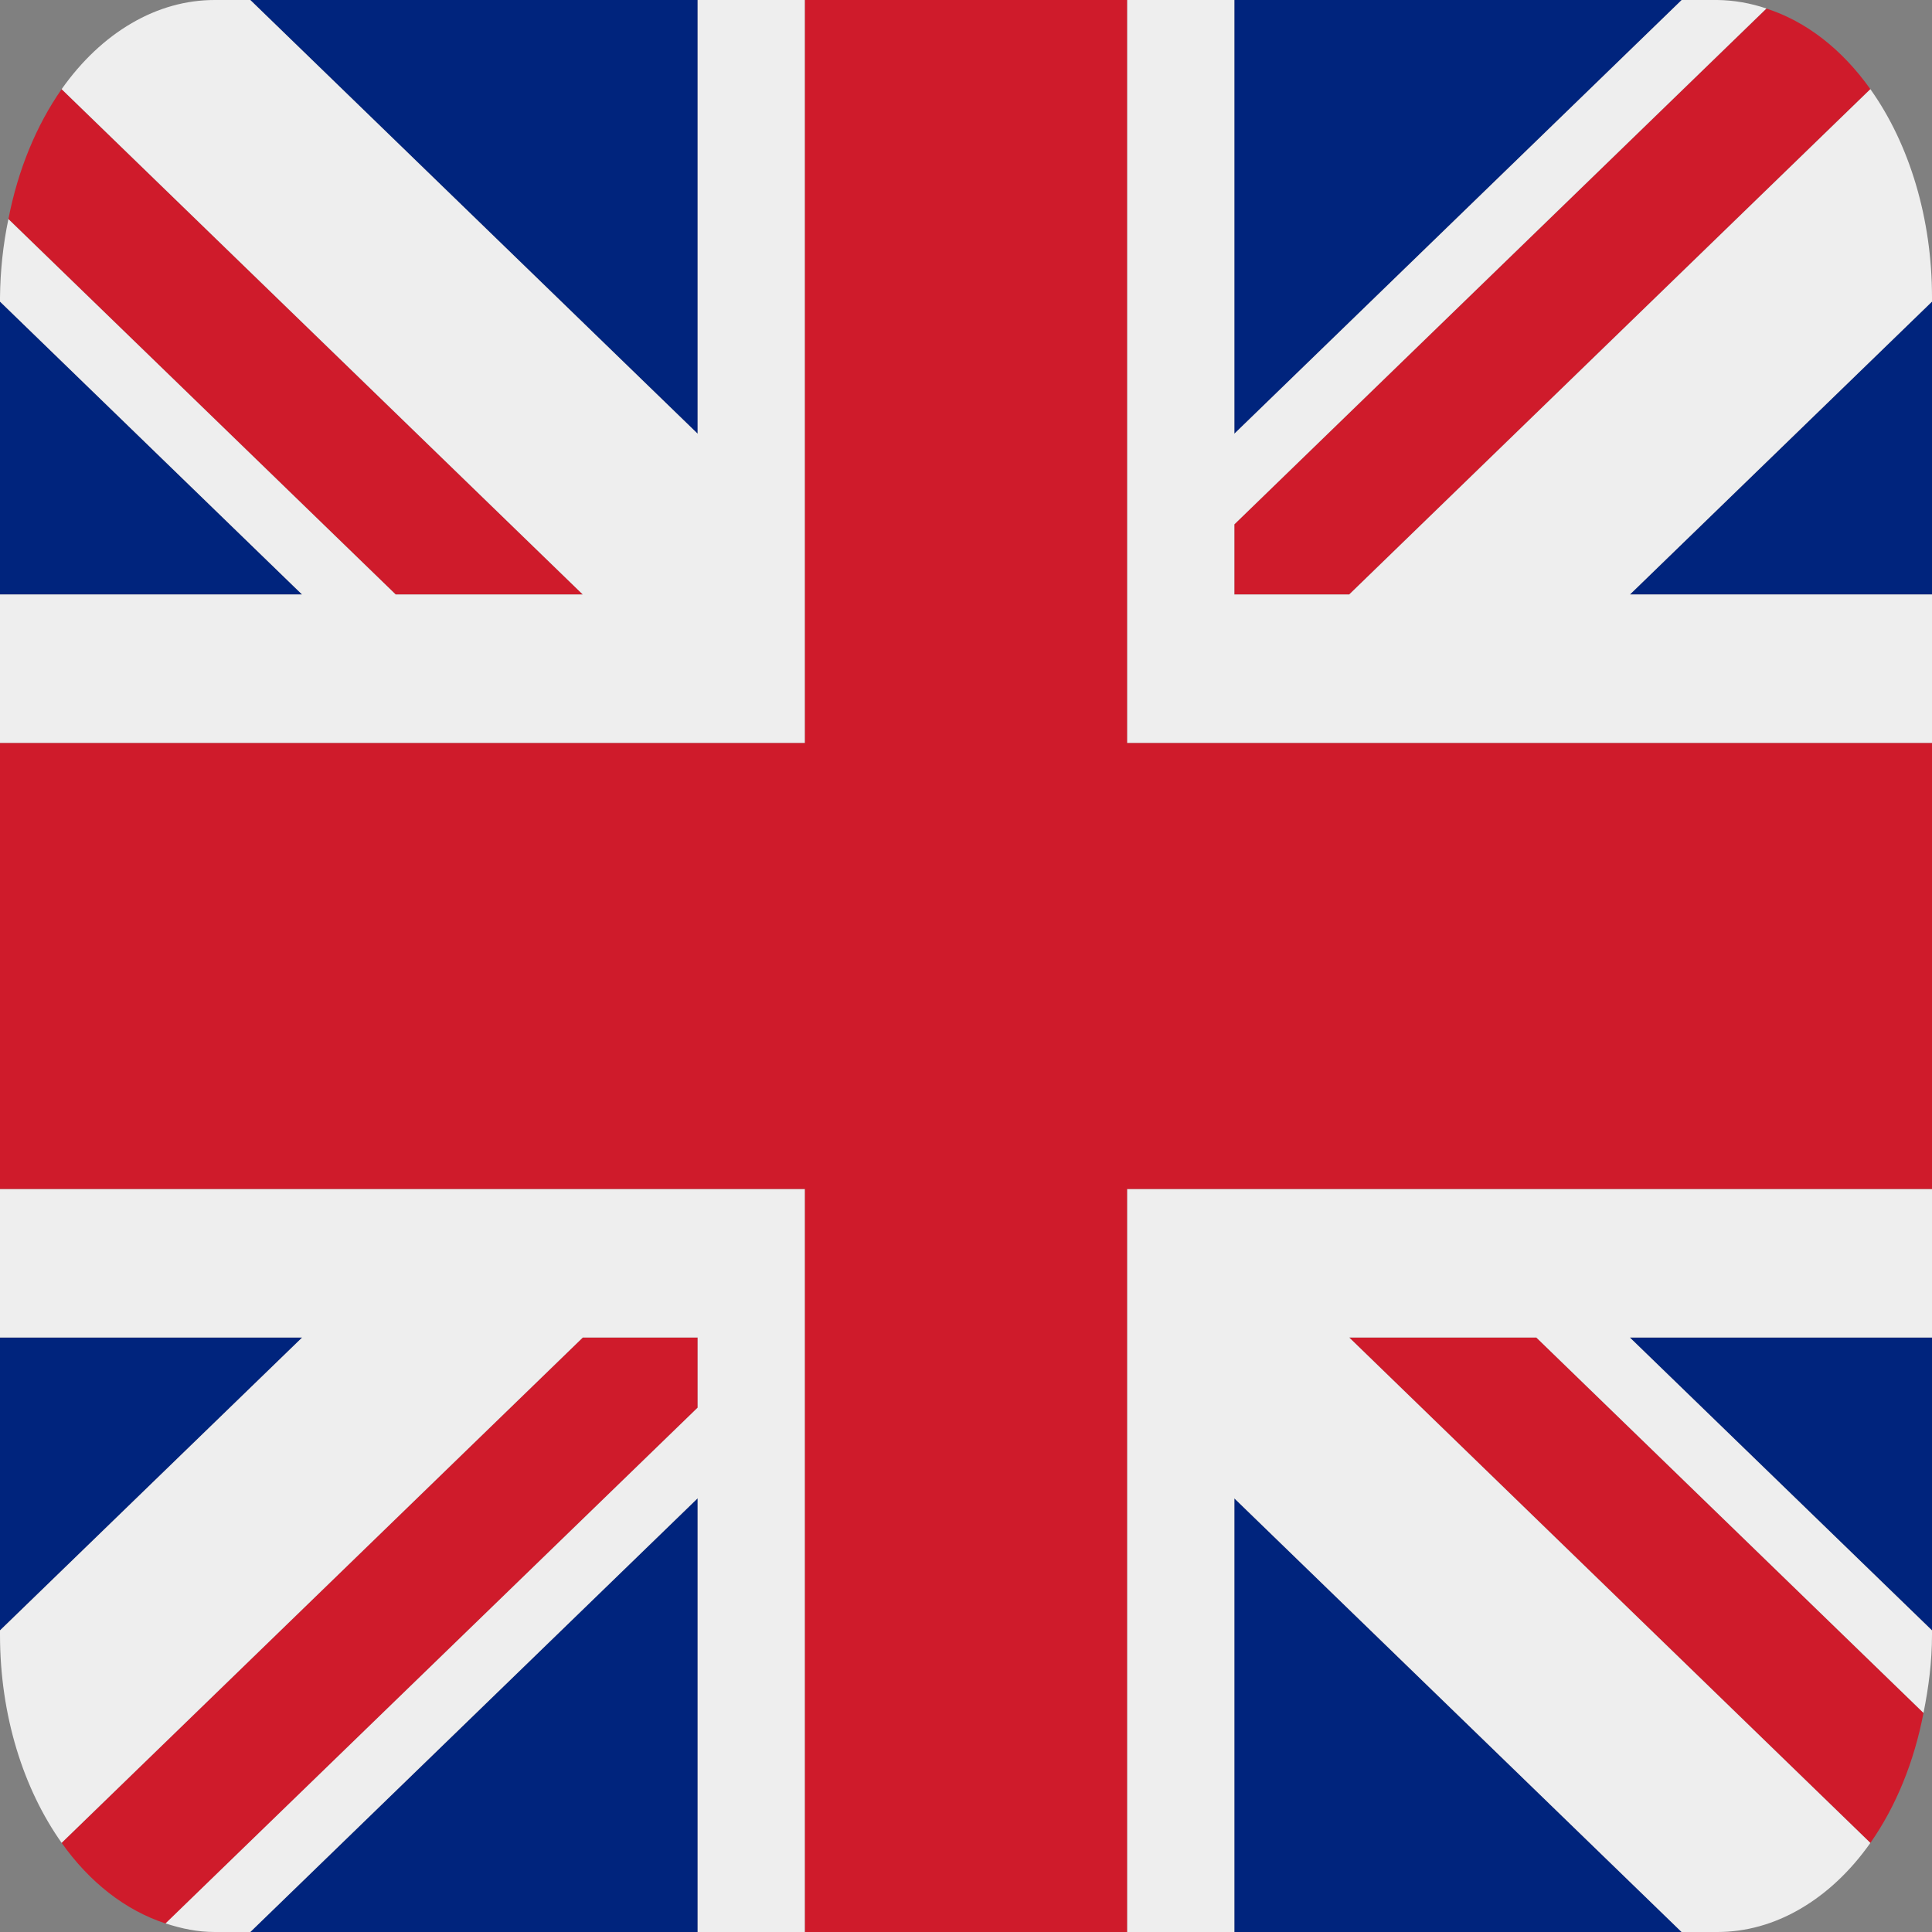 <svg width="20" height="20" viewBox="0 0 20 20" fill="none" xmlns="http://www.w3.org/2000/svg">
<rect x="0" y="0" width="20" height="20" fill="#808080" stroke="none"/>
<path d="M0 3.122V6.154H3.127L0 3.122ZM2.591 20H7.222V15.51L2.591 20ZM12.778 15.511V20H17.408L12.778 15.511ZM0 13.846V16.878L3.128 13.846H0ZM17.409 0H12.778V4.49L17.409 0ZM20 16.878V13.846H16.872L20 16.878ZM20 6.154V3.122L16.873 6.154H20ZM7.222 0H2.591L7.222 4.49V0Z" fill="#00247D"/>
<path d="M13.967 13.846L19.362 19.078C19.626 18.702 19.815 18.239 19.912 17.732L15.904 13.846H13.967ZM7.222 13.846H6.033L0.638 19.077C0.927 19.485 1.298 19.776 1.715 19.912L7.222 14.572V13.846ZM12.778 6.154H13.967L19.362 0.923C19.068 0.509 18.695 0.22 18.286 0.089L12.778 5.428V6.154ZM6.033 6.154L0.638 0.923C0.375 1.299 0.185 1.762 0.087 2.268L4.096 6.154H6.033Z" fill="#CF1B2B"/>
<path d="M20 12.308H11.667V20H12.778V15.511L17.408 20H17.778C18.073 20 18.365 19.919 18.637 19.76C18.909 19.602 19.156 19.37 19.362 19.078L13.967 13.846H15.904L19.912 17.732C19.964 17.473 20 17.205 20 16.923V16.878L16.872 13.846H20V12.308ZM0 12.308V13.846H3.128L0 16.878V16.923C0 17.762 0.244 18.521 0.638 19.077L6.033 13.846H7.222V14.572L1.714 19.911C1.878 19.965 2.047 20 2.222 20H2.591L7.222 15.51V20H8.333V12.308H0ZM20 3.077C20 2.271 19.771 1.497 19.362 0.923L13.967 6.154H12.778V5.428L18.286 0.088C18.12 0.032 17.949 0.002 17.778 3.1262e-07H17.409L12.778 4.49V3.1262e-07H11.667V7.692H20V6.154H16.873L20 3.122V3.077ZM7.222 3.1262e-07V4.49L2.591 3.1262e-07H2.222C1.927 -0 1.635 0.081 1.363 0.24C1.091 0.398 0.844 0.631 0.638 0.923L6.033 6.154H4.096L0.087 2.268C0.032 2.531 0.003 2.803 0 3.077V3.122L3.127 6.154H0V7.692H8.333V3.1262e-07H7.222Z" fill="#EEEEEE"/>
<path d="M11.667 7.692V0H8.333V7.692H0V12.308H8.333V20H11.667V12.308H20V7.692H11.667Z" fill="#CF1B2B"/>
</svg>
